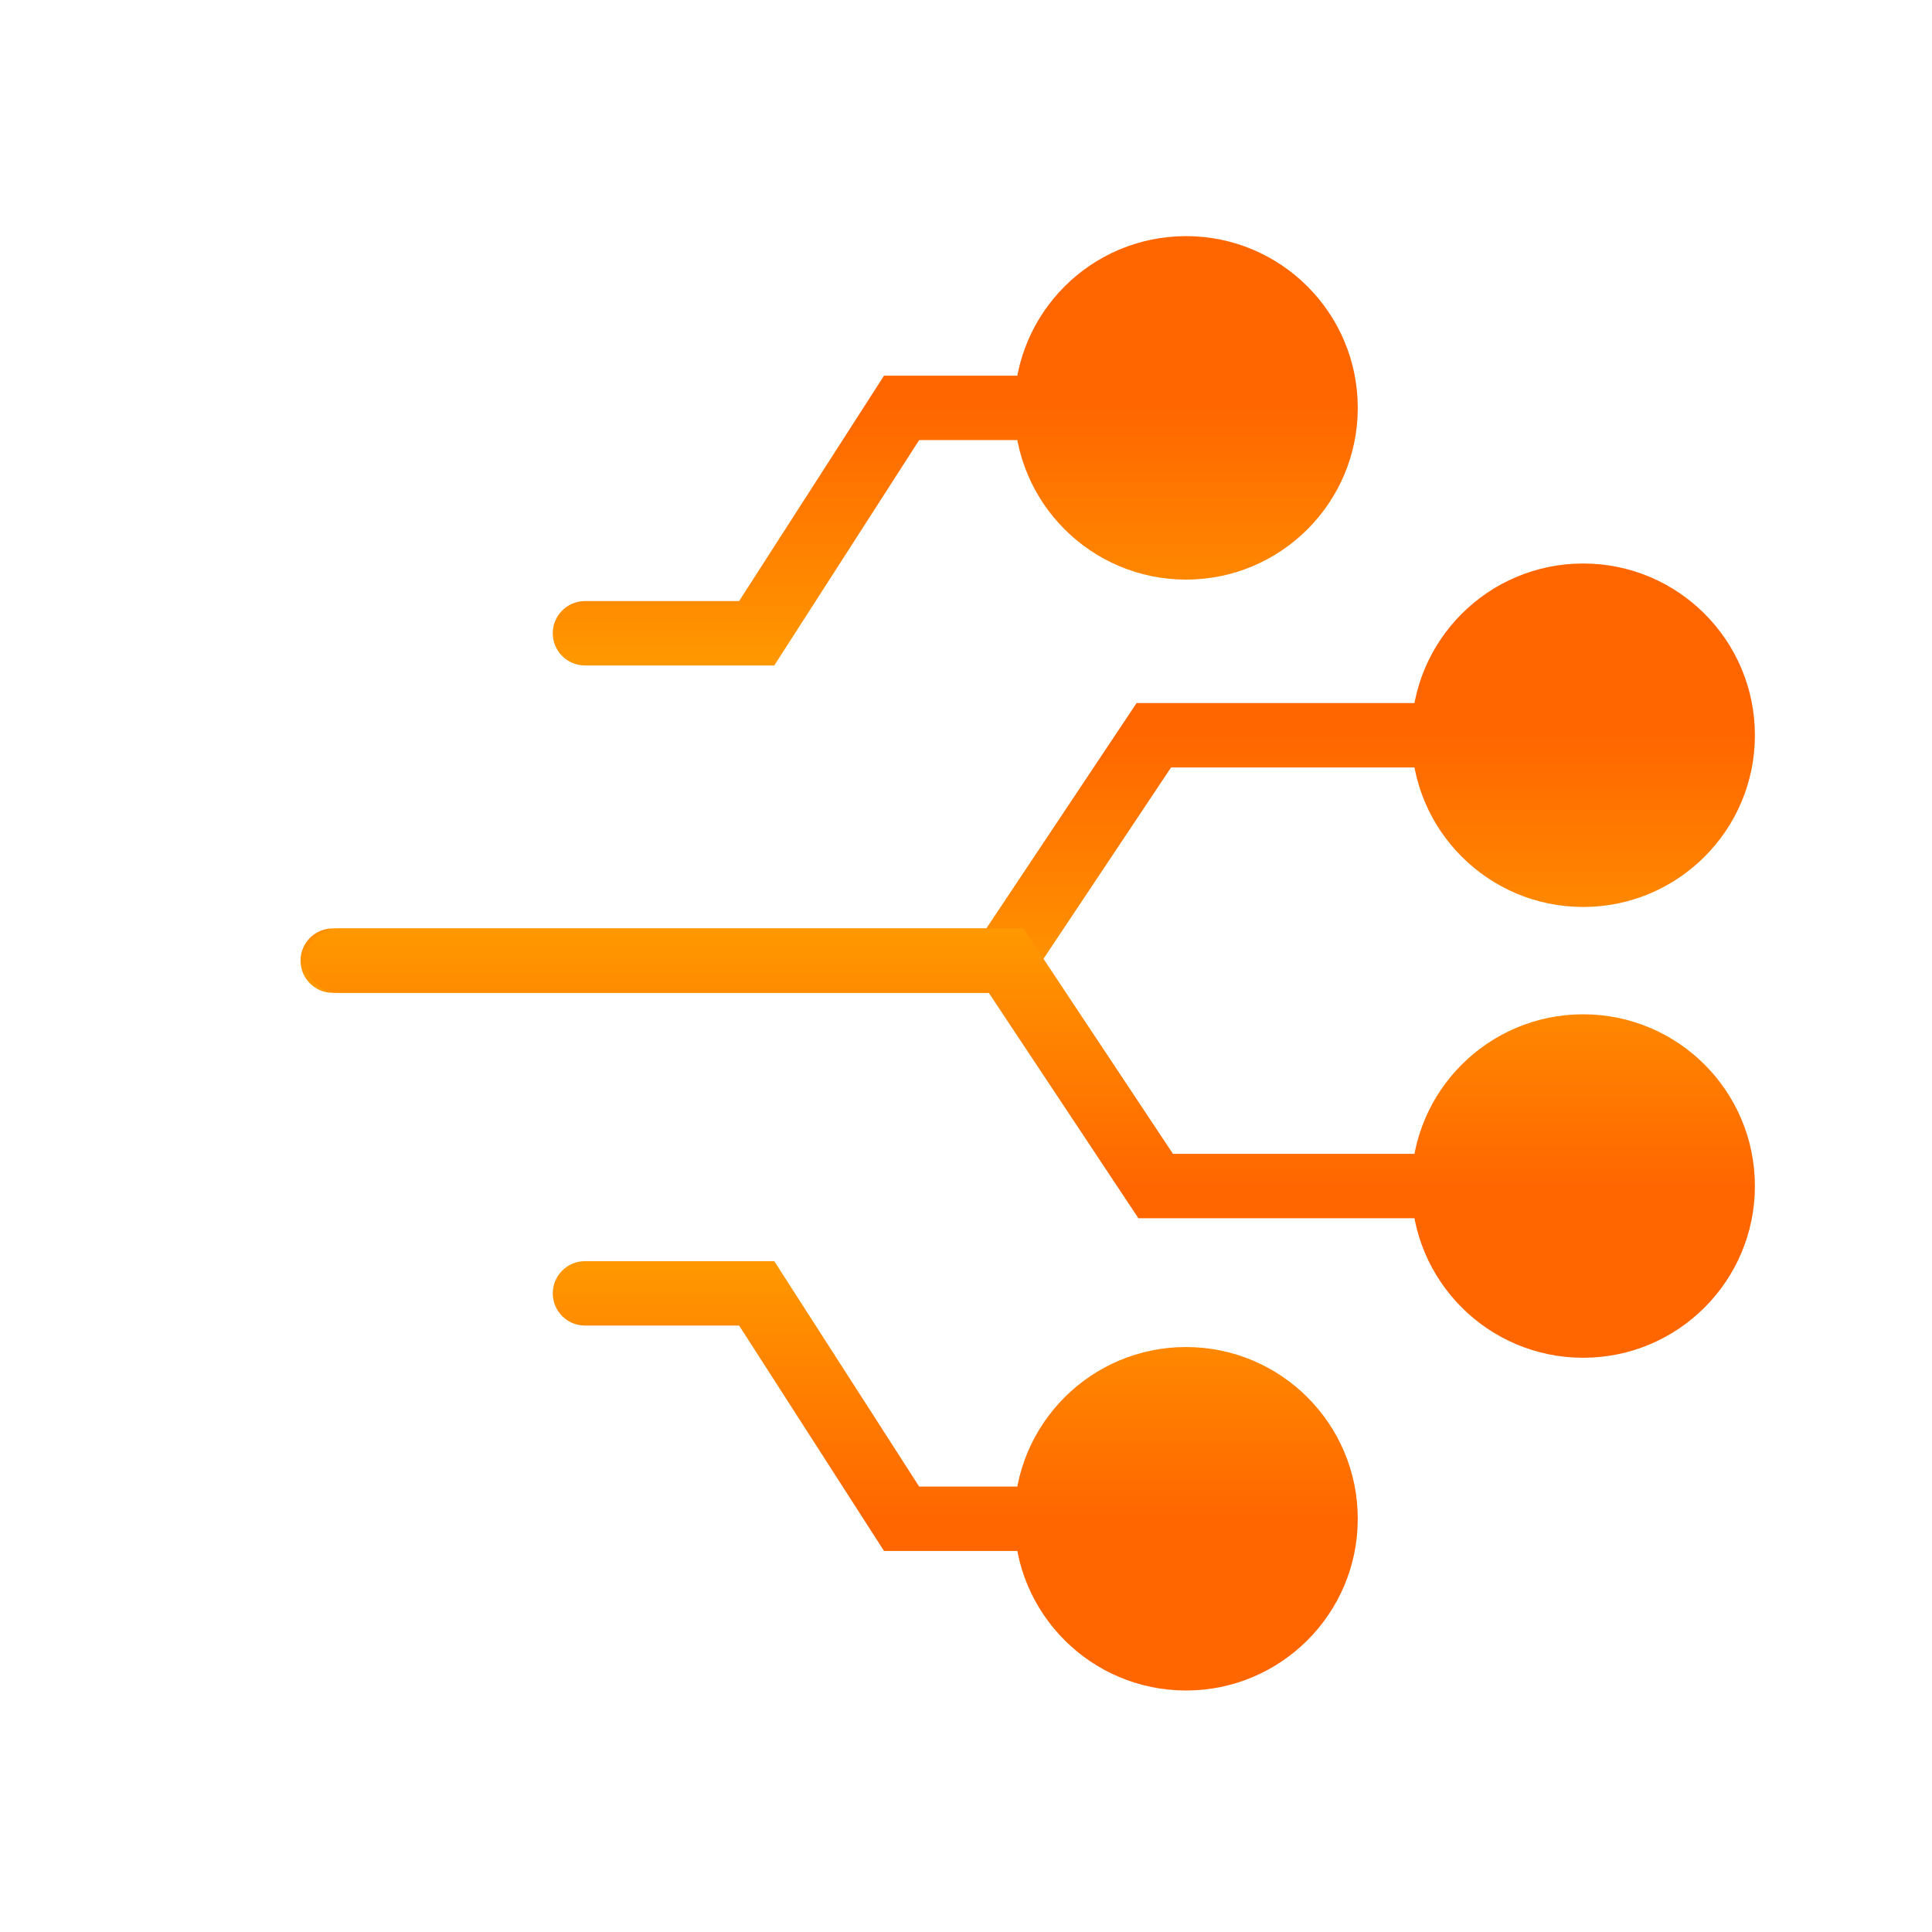 <svg width="180" height="180" viewBox="0 0 180 180" fill="none" xmlns="http://www.w3.org/2000/svg">
    <g id="digital">
        <path id="line-up"
            d="M54.5 56C52.843 56 51.5 57.343 51.5 59C51.5 60.657 52.843 62 54.5 62V56ZM70.5 59V62H72.138L73.023 60.622L70.5 59ZM84 38V35H82.362L81.477 36.378L84 38ZM94.5 38C94.5 46.837 101.663 54 110.5 54C119.337 54 126.5 46.837 126.5 38C126.5 29.163 119.337 22 110.5 22C101.663 22 94.5 29.163 94.5 38ZM54.5 62H70.5V56H54.5V62ZM73.023 60.622L86.523 39.622L81.477 36.378L67.977 57.378L73.023 60.622ZM84 41H110.5V35H84V41Z"
            fill="url(#paint0_linear_1081_34)" />
        <path id="line-down"
            d="M54.5 123.5C52.843 123.5 51.5 122.157 51.5 120.5C51.5 118.843 52.843 117.5 54.5 117.5V123.5ZM70.5 120.5V117.5H72.138L73.023 118.878L70.5 120.5ZM84 141.5V144.5H82.362L81.477 143.122L84 141.5ZM94.5 141.5C94.5 132.663 101.663 125.5 110.5 125.5C119.337 125.5 126.5 132.663 126.5 141.5C126.5 150.337 119.337 157.5 110.5 157.5C101.663 157.5 94.5 150.337 94.5 141.5ZM54.5 117.5H70.5V123.5H54.5V117.5ZM73.023 118.878L86.523 139.878L81.477 143.122L67.977 122.122L73.023 118.878ZM84 138.5H110.5V144.5H84V138.5Z"
            fill="url(#paint1_linear_1081_34)" />
        <path id="line-center-up"
            d="M31 86.5C29.343 86.5 28 87.843 28 89.5C28 91.157 29.343 92.5 31 92.5V86.5ZM93.5 89.5V92.5H95.106L95.996 91.164L93.5 89.5ZM107.5 68.5V65.5H105.894L105.004 66.836L107.5 68.5ZM131.5 68.5C131.5 77.337 138.663 84.5 147.5 84.5C156.337 84.5 163.5 77.337 163.5 68.5C163.5 59.663 156.337 52.5 147.5 52.5C138.663 52.5 131.5 59.663 131.5 68.5ZM31 92.5H93.5V86.5H31V92.5ZM95.996 91.164L109.996 70.164L105.004 66.836L91.004 87.836L95.996 91.164ZM107.5 71.5H147.5V65.5H107.5V71.5Z"
            fill="url(#paint2_linear_1081_34)" />
        <path id="line-center-down"
            d="M31.5 92.5C29.843 92.5 28.5 91.157 28.5 89.5C28.5 87.843 29.843 86.5 31.5 86.5V92.5ZM93.732 89.5V86.5H95.341L96.231 87.841L93.732 89.5ZM107.672 110.5V113.5H106.062L105.172 112.159L107.672 110.5ZM131.5 110.5C131.5 101.663 138.663 94.5 147.5 94.5C156.337 94.5 163.5 101.663 163.5 110.5C163.5 119.337 156.337 126.5 147.5 126.5C138.663 126.5 131.5 119.337 131.5 110.5ZM31.5 86.5H93.732V92.5H31.5V86.5ZM96.231 87.841L110.171 108.841L105.172 112.159L91.232 91.159L96.231 87.841ZM107.672 107.5H147.5V113.5H107.672V107.5Z"
            fill="url(#paint3_linear_1081_34)" />
    </g>
    <defs>
        <linearGradient id="paint0_linear_1081_34" x1="82.5" y1="38" x2="82.5" y2="77.156"
            gradientUnits="userSpaceOnUse">
            <stop stop-color="#FF6600" />
            <stop offset="1" stop-color="#FFB800" />
        </linearGradient>
        <linearGradient id="paint1_linear_1081_34" x1="82.5" y1="141.5" x2="82.5" y2="102.344"
            gradientUnits="userSpaceOnUse">
            <stop stop-color="#FF6600" />
            <stop offset="1" stop-color="#FFB800" />
        </linearGradient>
        <linearGradient id="paint2_linear_1081_34" x1="89.25" y1="68.5" x2="89.25" y2="107.656"
            gradientUnits="userSpaceOnUse">
            <stop stop-color="#FF6600" />
            <stop offset="1" stop-color="#FFB800" />
        </linearGradient>
        <linearGradient id="paint3_linear_1081_34" x1="89.5" y1="110.5" x2="89.5" y2="71.344"
            gradientUnits="userSpaceOnUse">
            <stop stop-color="#FF6600" />
            <stop offset="1" stop-color="#FFB800" />
        </linearGradient>
    </defs>
</svg>